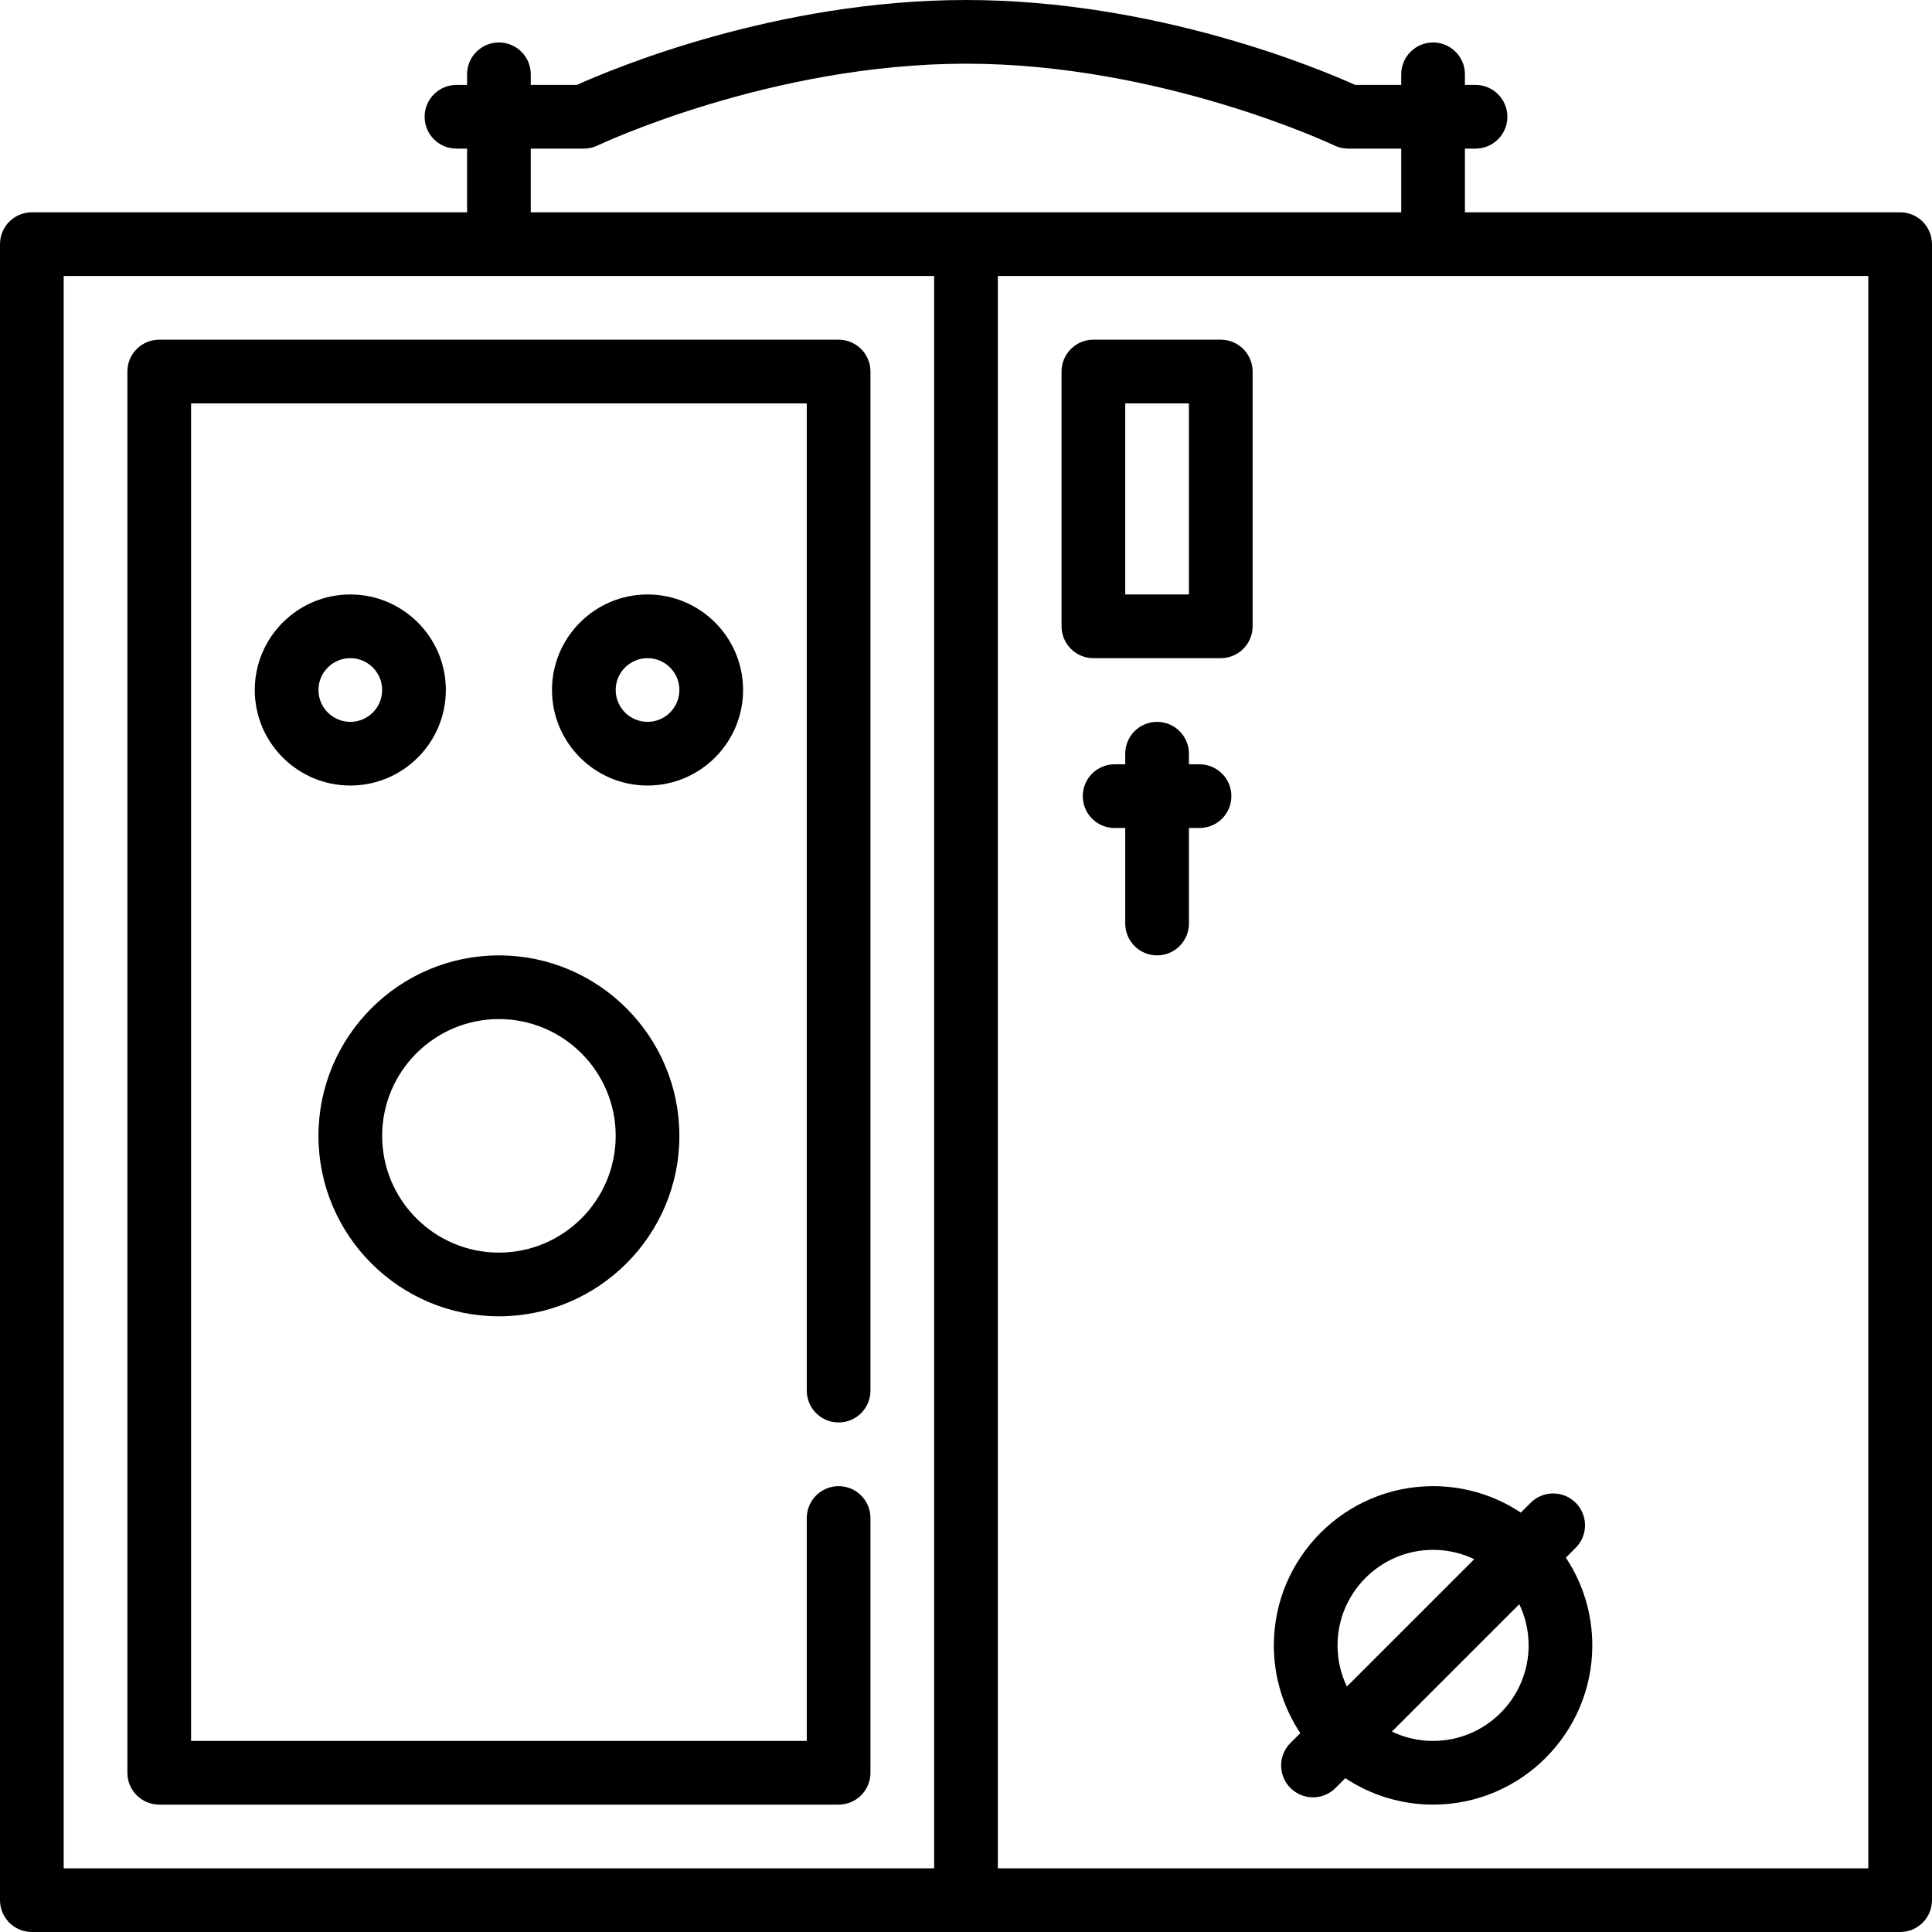<?xml version="1.0" encoding="iso-8859-1"?>
<!-- Generator: Adobe Illustrator 17.1.0, SVG Export Plug-In . SVG Version: 6.00 Build 0)  -->
<!DOCTYPE svg PUBLIC "-//W3C//DTD SVG 1.1//EN" "http://www.w3.org/Graphics/SVG/1.1/DTD/svg11.dtd">
<svg version="1.1" id="Capa_1" xmlns="http://www.w3.org/2000/svg" xmlns:xlink="http://www.w3.org/1999/xlink" x="0px" y="0px"
	 viewBox="0 0 455 455" style="enable-background:new 0 0 455 455;" xml:space="preserve">
<g>
	<path d="M447.5,50H345V35h2.5c4.142,0,7.5-3.358,7.5-7.5s-3.358-7.5-7.5-7.5H345v-2.5c0-4.142-3.358-7.5-7.5-7.5
		s-7.5,3.358-7.5,7.5V20h-10.85c-8.317-3.754-46.898-20-91.65-20s-83.333,16.246-91.649,20H125v-2.5c0-4.142-3.358-7.5-7.5-7.5
		s-7.5,3.358-7.5,7.5V20h-2.5c-4.142,0-7.5,3.358-7.5,7.5s3.358,7.5,7.5,7.5h2.5v15H7.5C3.358,50,0,53.358,0,57.5v390
		c0,4.142,3.358,7.5,7.5,7.5h440c4.142,0,7.5-3.358,7.5-7.5v-390C455,53.358,451.642,50,447.5,50z M125,35h12.5
		c1.121,0,2.233-0.254,3.244-0.738C141.146,34.07,181.504,15,227.5,15s86.354,19.07,86.752,19.26c1.014,0.487,2.124,0.74,3.249,0.74
		H330v15H125V35z M15,65h205v375H15V65z M440,440H235V65h205V440z"/>
	<path d="M117.5,310c23.435,0,42.5-19.065,42.5-42.5S140.935,225,117.5,225S75,244.065,75,267.5S94.065,310,117.5,310z M117.5,240
		c15.164,0,27.5,12.336,27.5,27.5S132.664,295,117.5,295S90,282.664,90,267.5S102.336,240,117.5,240z"/>
	<path d="M105,162.5c0-12.406-10.093-22.5-22.5-22.5S60,150.094,60,162.5S70.093,185,82.5,185S105,174.906,105,162.5z M82.5,170
		c-4.136,0-7.5-3.365-7.5-7.5s3.364-7.5,7.5-7.5s7.5,3.365,7.5,7.5S86.636,170,82.5,170z"/>
	<path d="M175,162.5c0-12.406-10.093-22.5-22.5-22.5S130,150.094,130,162.5s10.093,22.5,22.5,22.5S175,174.906,175,162.5z
		 M152.5,170c-4.136,0-7.5-3.365-7.5-7.5s3.364-7.5,7.5-7.5s7.5,3.365,7.5,7.5S156.636,170,152.5,170z"/>
	<path d="M197.5,335c4.142,0,7.5-3.358,7.5-7.5v-240c0-4.142-3.358-7.5-7.5-7.5h-160c-4.142,0-7.5,3.358-7.5,7.5v330
		c0,4.142,3.358,7.5,7.5,7.5h160c4.142,0,7.5-3.358,7.5-7.5v-60c0-4.142-3.358-7.5-7.5-7.5s-7.5,3.358-7.5,7.5V410H45V95h145v232.5
		C190,331.642,193.358,335,197.5,335z"/>
	<path d="M287.5,80h-30c-4.142,0-7.5,3.358-7.5,7.5v60c0,4.142,3.358,7.5,7.5,7.5h30c4.142,0,7.5-3.358,7.5-7.5v-60
		C295,83.358,291.642,80,287.5,80z M280,140h-15V95h15V140z"/>
	<path d="M282.5,180H280v-2.5c0-4.142-3.358-7.5-7.5-7.5s-7.5,3.358-7.5,7.5v2.5h-2.5c-4.142,0-7.5,3.358-7.5,7.5s3.358,7.5,7.5,7.5
		h2.5v22.5c0,4.142,3.358,7.5,7.5,7.5s7.5-3.358,7.5-7.5V195h2.5c4.142,0,7.5-3.358,7.5-7.5S286.642,180,282.5,180z"/>
	<path d="M337.5,350c-20.678,0-37.5,16.823-37.5,37.5c0,7.632,2.297,14.735,6.229,20.665l-2.316,2.316
		c-2.929,2.929-2.929,7.677,0,10.606c1.464,1.465,3.384,2.197,5.303,2.197s3.839-0.732,5.303-2.197l2.316-2.316
		c5.93,3.932,13.033,6.229,20.665,6.229c20.678,0,37.5-16.823,37.5-37.5c0-7.632-2.297-14.735-6.229-20.665l2.316-2.316
		c2.929-2.929,2.929-7.677,0-10.606c-2.929-2.929-7.678-2.929-10.606,0l-2.316,2.316C352.235,352.297,345.132,350,337.5,350z
		 M315,387.5c0-12.406,10.093-22.5,22.5-22.5c3.469,0,6.757,0.79,9.695,2.199l-29.996,29.996C315.79,394.257,315,390.969,315,387.5z
		 M360,387.5c0,12.406-10.093,22.5-22.5,22.5c-3.469,0-6.757-0.79-9.695-2.199l29.996-29.996C359.21,380.743,360,384.031,360,387.5z
		"/>
</g>
<g>
</g>
<g>
</g>
<g>
</g>
<g>
</g>
<g>
</g>
<g>
</g>
<g>
</g>
<g>
</g>
<g>
</g>
<g>
</g>
<g>
</g>
<g>
</g>
<g>
</g>
<g>
</g>
<g>
</g>
</svg>
